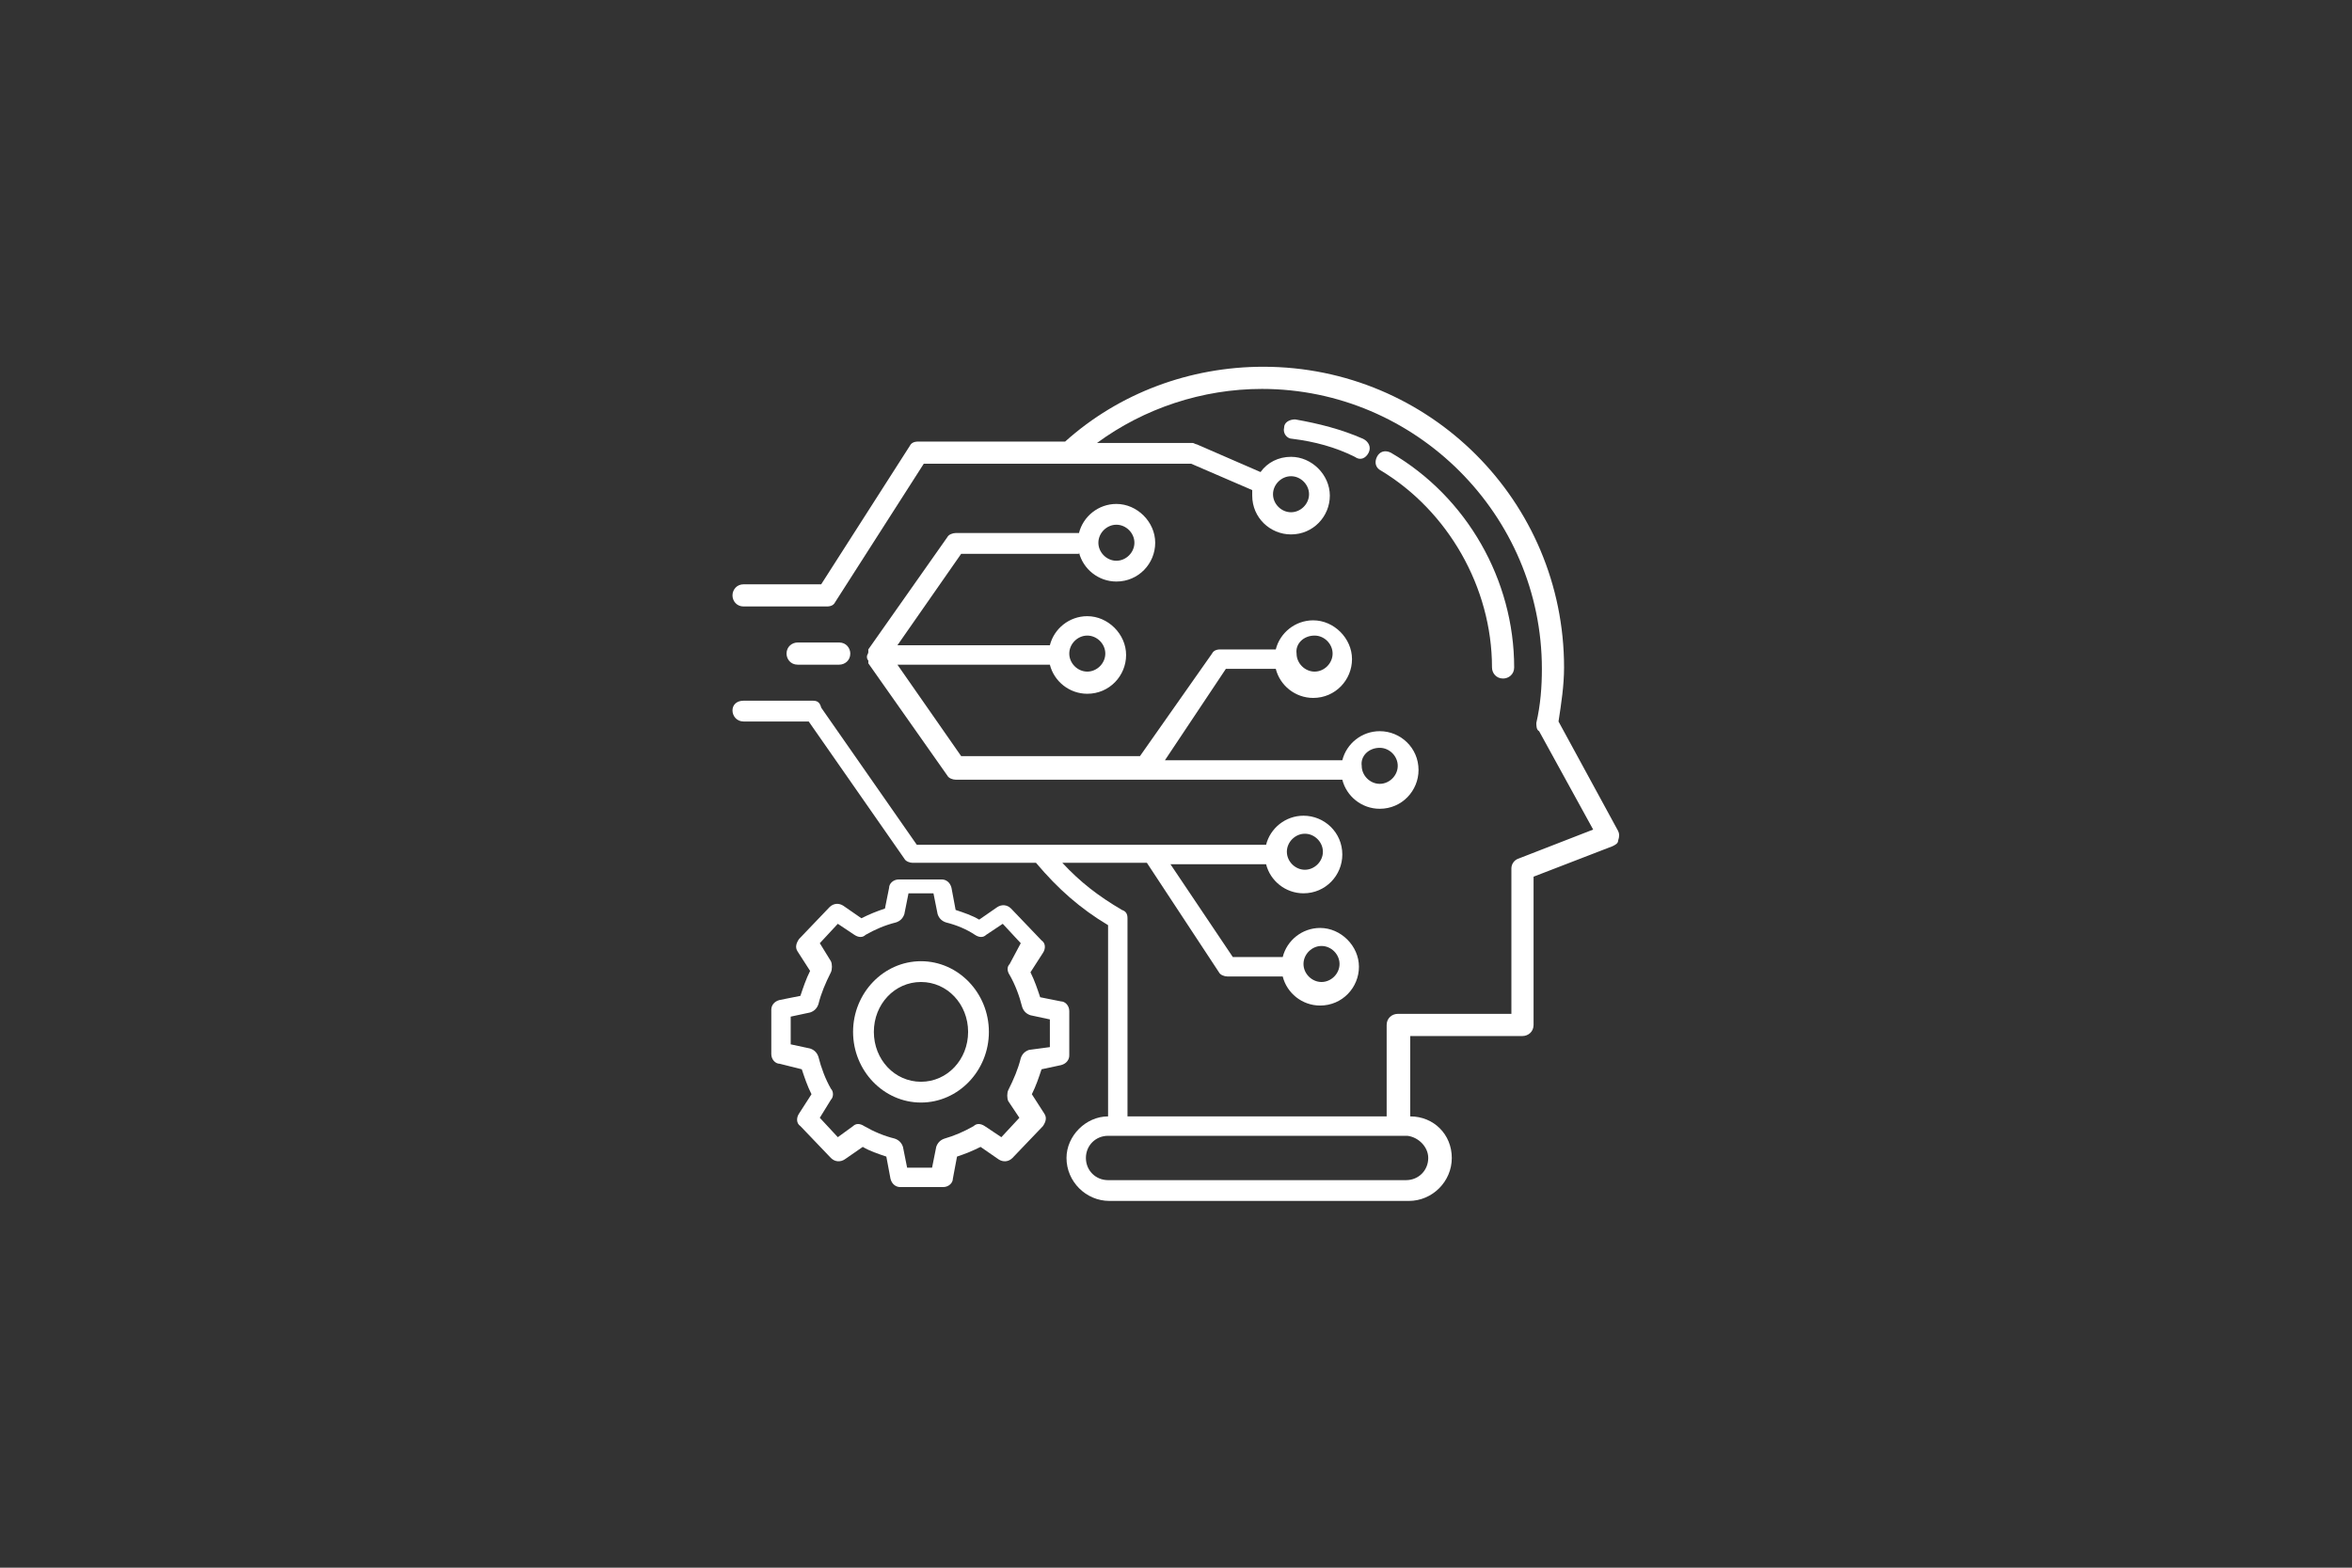<svg xmlns="http://www.w3.org/2000/svg" xmlns:xlink="http://www.w3.org/1999/xlink" width="1728" viewBox="0 0 1296 864" height="1152" preserveAspectRatio="xMidYMid meet"><rect x="0" y="0" width="1296" height="864" fill="#333333" stroke="none"/><defs><clipPath id="1362e3b7b5"><path d="M 403 202.129 L 893 202.129 L 893 661.879 L 403 661.879 Z M 403 202.129 " clip-rule="nonzero"></path></clipPath></defs><g clip-path="url(#1362e3b7b5)"><path fill="#ffffff" d="M 891.613 457.965 L 858.773 397.633 C 860.301 387.707 861.828 377.777 861.828 367.848 C 861.828 276.207 787.75 202.129 696.109 202.129 C 655.633 202.129 616.684 216.641 586.902 243.367 L 505.953 243.367 C 503.66 243.367 502.133 244.133 501.367 245.66 L 452.492 322.027 L 409.727 322.027 C 405.91 322.027 403.617 325.082 403.617 328.137 C 403.617 331.191 405.91 334.246 409.727 334.246 L 455.547 334.246 C 457.84 334.246 459.367 333.484 460.129 331.957 L 509.008 255.586 L 656.398 255.586 L 690 270.098 C 690 270.863 690 272.391 690 273.152 C 690 285.371 699.926 294.535 711.383 294.535 C 723.602 294.535 732.766 284.609 732.766 273.152 C 732.766 261.695 722.836 251.77 711.383 251.77 C 704.508 251.77 698.398 254.824 694.582 260.168 L 659.453 244.895 C 658.688 244.895 657.926 244.133 657.16 244.133 L 604.465 244.133 C 630.434 225.039 662.508 214.348 695.344 214.348 C 780.113 214.348 849.609 283.844 849.609 368.613 C 849.609 378.539 848.848 388.469 846.555 398.398 C 846.555 399.926 846.555 402.215 848.082 402.98 L 877.867 457.199 L 836.625 473.238 C 834.336 474 832.809 476.293 832.809 478.582 L 832.809 558.77 L 770.188 558.77 C 767.133 558.77 764.078 561.062 764.078 564.879 L 764.078 615.281 L 621.27 615.281 L 621.27 506.078 C 621.27 503.785 620.504 502.258 618.211 501.496 C 605.23 493.855 595.301 486.219 585.375 475.527 L 631.961 475.527 L 671.672 535.859 C 672.434 537.387 674.727 538.152 676.254 538.152 L 706.801 538.152 C 709.09 547.316 717.492 554.188 727.418 554.188 C 739.641 554.188 748.805 544.262 748.805 532.805 C 748.805 521.352 738.875 511.422 727.418 511.422 C 717.492 511.422 709.09 518.297 706.801 527.461 L 679.309 527.461 L 644.941 476.293 L 697.637 476.293 C 699.926 485.457 708.328 492.328 718.254 492.328 C 730.473 492.328 739.641 482.402 739.641 470.945 C 739.641 458.727 729.711 449.562 718.254 449.562 C 708.328 449.562 699.926 456.438 697.637 465.602 L 505.188 465.602 L 452.492 389.996 C 451.73 386.941 450.203 386.18 447.91 386.18 L 409.727 386.18 C 405.91 386.18 403.617 388.469 403.617 391.523 C 403.617 394.578 405.91 397.633 409.727 397.633 L 445.621 397.633 L 498.312 473.238 C 499.078 474.766 501.367 475.527 502.895 475.527 L 570.863 475.527 C 583.082 490.039 595.301 500.73 610.574 509.895 L 610.574 615.281 C 598.355 615.281 587.664 625.977 587.664 638.195 C 587.664 651.176 598.355 661.867 611.34 661.867 L 776.297 661.867 C 789.277 661.867 799.969 651.176 799.969 638.195 C 799.969 625.211 790.043 615.281 777.059 615.281 L 777.059 570.988 L 838.918 570.988 C 841.973 570.988 845.027 568.699 845.027 564.879 L 845.027 483.164 L 888.559 466.363 C 890.086 465.602 891.613 464.836 891.613 463.309 C 892.375 461.02 892.375 459.492 891.613 457.965 Z M 711.383 262.461 C 716.727 262.461 721.309 267.043 721.309 272.391 C 721.309 277.734 716.727 282.316 711.383 282.316 C 706.035 282.316 701.453 277.734 701.453 272.391 C 701.453 267.043 706.035 262.461 711.383 262.461 Z M 728.184 521.352 C 733.527 521.352 738.113 525.934 738.113 531.277 C 738.113 536.625 733.527 541.207 728.184 541.207 C 722.836 541.207 718.254 536.625 718.254 531.277 C 718.254 525.934 722.836 521.352 728.184 521.352 Z M 719.02 459.492 C 724.363 459.492 728.945 464.074 728.945 469.418 C 728.945 474.766 724.363 479.348 719.02 479.348 C 713.672 479.348 709.09 474.766 709.09 469.418 C 709.09 464.074 713.672 459.492 719.02 459.492 Z M 786.988 638.195 C 786.988 645.066 781.641 650.414 774.77 650.414 L 610.574 650.414 C 603.703 650.414 598.355 645.066 598.355 638.195 C 598.355 631.32 603.703 625.977 610.574 625.977 L 775.531 625.977 C 781.641 626.738 786.988 632.086 786.988 638.195 Z M 786.988 638.195 " fill-opacity="1" fill-rule="nonzero"></path></g><path fill="#ffffff" d="M 822.117 367.848 C 822.117 370.902 824.406 373.957 828.227 373.957 C 831.281 373.957 834.336 371.668 834.336 367.848 C 834.336 319.738 808.371 273.918 766.367 249.477 C 763.312 247.949 760.258 248.715 758.73 251.77 C 757.203 254.824 757.969 257.879 761.023 259.406 C 797.68 281.555 822.117 323.555 822.117 367.848 Z M 822.117 367.848 " fill-opacity="1" fill-rule="nonzero"></path><path fill="#ffffff" d="M 754.148 249.477 C 755.676 246.422 754.148 243.367 751.094 241.84 C 738.875 236.496 726.656 233.441 713.672 231.148 C 710.617 231.148 707.562 232.676 707.562 235.73 C 706.801 238.785 709.09 241.84 712.145 241.84 C 724.363 243.367 735.82 246.422 746.512 251.77 C 749.566 254.059 752.621 252.531 754.148 249.477 Z M 754.148 249.477 " fill-opacity="1" fill-rule="nonzero"></path><path fill="#ffffff" d="M 507.48 529.75 C 486.859 529.75 470.059 547.316 470.059 568.699 C 470.059 590.082 486.859 607.645 507.48 607.645 C 528.098 607.645 544.898 590.082 544.898 568.699 C 544.898 547.316 528.098 529.75 507.48 529.75 Z M 507.48 596.191 C 492.969 596.191 481.512 583.973 481.512 568.699 C 481.512 553.426 492.969 541.207 507.48 541.207 C 521.988 541.207 533.445 553.426 533.445 568.699 C 533.445 583.973 521.988 596.191 507.48 596.191 Z M 507.48 596.191 " fill-opacity="1" fill-rule="nonzero"></path><path fill="#ffffff" d="M 584.609 587.027 C 587.664 586.262 589.191 583.973 589.191 581.68 L 589.191 557.242 C 589.191 554.188 586.902 551.898 584.609 551.898 L 573.156 549.605 C 571.629 545.023 570.102 540.441 567.809 535.859 L 574.684 525.168 C 576.211 522.879 576.211 519.824 573.918 518.297 L 557.117 500.73 C 554.828 498.438 551.773 498.438 549.48 499.965 L 539.555 506.84 C 535.734 504.551 531.152 503.023 526.57 501.492 L 524.281 489.273 C 523.516 486.219 521.227 484.691 518.934 484.691 L 495.258 484.691 C 492.203 484.691 489.914 486.984 489.914 489.273 L 487.621 500.73 C 483.039 502.258 479.223 503.785 474.641 506.078 L 464.711 499.203 C 462.422 497.676 459.367 497.676 457.074 499.965 L 440.273 517.531 C 438.746 519.824 437.984 522.113 439.512 524.406 L 446.383 535.098 C 444.094 539.68 442.566 544.262 441.039 548.844 L 429.582 551.133 C 426.527 551.898 425 554.188 425 556.48 L 425 580.918 C 425 583.973 427.293 586.262 429.582 586.262 L 441.801 589.316 C 443.328 593.898 444.855 598.48 447.148 603.062 L 440.273 613.754 C 438.746 616.047 438.746 619.102 441.039 620.629 L 457.84 638.195 C 460.129 640.484 463.184 640.484 465.477 638.957 L 475.402 632.086 C 479.223 634.375 483.805 635.902 488.387 637.43 L 490.676 649.648 C 491.441 652.703 493.73 654.23 496.023 654.23 L 519.699 654.23 C 522.754 654.23 525.043 651.941 525.043 649.648 L 527.336 637.43 C 531.918 635.902 535.734 634.375 540.316 632.086 L 550.246 638.957 C 552.535 640.484 555.59 640.484 557.883 638.195 L 574.684 620.629 C 576.211 618.34 576.973 616.047 575.445 613.754 L 568.574 603.062 C 570.863 598.48 572.391 593.898 573.918 589.316 Z M 567.047 578.625 C 564.754 579.391 563.227 580.918 562.465 583.207 C 560.938 589.316 558.645 594.664 555.59 600.773 C 554.828 602.301 554.828 605.355 555.59 606.883 L 561.699 616.047 L 551.773 626.738 L 542.609 620.629 C 540.316 619.102 538.027 619.102 536.5 620.629 C 531.152 623.684 525.809 625.977 520.461 627.504 C 518.172 628.266 516.645 629.793 515.879 632.086 L 513.59 643.539 L 499.84 643.539 L 497.551 632.086 C 496.785 629.793 495.258 628.266 492.969 627.504 C 486.859 625.977 481.512 623.684 476.168 620.629 C 473.875 619.102 471.586 619.102 470.059 620.629 L 461.656 626.738 L 451.73 616.047 L 457.84 606.117 C 459.367 604.59 459.367 601.535 457.84 600.008 C 454.785 594.664 452.492 588.555 450.965 582.445 C 450.203 580.152 448.676 578.625 446.383 577.863 L 435.691 575.57 L 435.691 560.297 L 446.383 558.008 C 448.676 557.242 450.203 555.715 450.965 553.426 C 452.492 547.316 454.785 541.969 457.84 535.859 C 458.602 534.332 458.602 531.277 457.84 529.75 L 451.73 519.824 L 461.656 509.133 L 470.82 515.242 C 473.113 516.77 475.402 516.77 476.93 515.242 C 482.277 512.188 487.621 509.895 493.73 508.367 C 496.023 507.605 497.551 506.078 498.312 503.785 L 500.605 492.328 L 514.352 492.328 L 516.645 503.785 C 517.406 506.078 518.934 507.605 521.227 508.367 C 527.336 509.895 532.68 512.188 537.262 515.242 C 539.555 516.77 541.844 516.77 543.371 515.242 L 552.535 509.133 L 562.465 519.824 L 556.355 531.277 C 554.828 532.805 554.828 535.098 556.355 537.387 C 559.41 542.734 561.699 548.844 563.227 554.953 C 563.992 557.242 565.52 558.77 567.809 559.535 L 578.5 561.824 L 578.5 577.098 Z M 567.047 578.625 " fill-opacity="1" fill-rule="nonzero"></path><path fill="#ffffff" d="M 594.539 304.465 C 596.828 313.629 605.23 320.5 615.156 320.5 C 627.379 320.5 636.543 310.574 636.543 299.117 C 636.543 287.664 626.613 277.734 615.156 277.734 C 605.23 277.734 596.828 284.609 594.539 293.773 L 526.57 293.773 C 525.043 293.773 522.754 294.535 521.988 296.062 L 478.457 357.922 C 478.457 357.922 478.457 358.684 478.457 358.684 C 478.457 358.684 478.457 359.449 478.457 359.449 C 478.457 360.211 477.695 360.977 477.695 361.738 C 477.695 362.504 477.695 363.266 478.457 364.031 C 478.457 364.031 478.457 364.793 478.457 364.793 C 478.457 364.793 478.457 365.559 478.457 365.559 L 521.988 427.418 C 522.754 428.945 525.043 429.707 526.57 429.707 L 739.641 429.707 C 741.93 438.871 750.332 445.746 760.258 445.746 C 772.477 445.746 781.641 435.816 781.641 424.363 C 781.641 412.145 771.715 402.98 760.258 402.98 C 750.332 402.98 741.93 409.852 739.641 419.016 L 641.887 419.016 L 675.488 368.613 L 702.98 368.613 C 705.273 377.777 713.672 384.648 723.602 384.648 C 735.82 384.648 744.984 374.723 744.984 363.266 C 744.984 351.812 735.059 341.883 723.602 341.883 C 713.672 341.883 705.273 348.758 702.98 357.922 L 672.434 357.922 C 670.145 357.922 668.617 358.684 667.852 360.211 L 628.141 416.727 L 529.625 416.727 L 494.496 366.32 L 578.5 366.32 C 580.793 375.484 589.191 382.359 599.121 382.359 C 611.34 382.359 620.504 372.43 620.504 360.977 C 620.504 349.52 610.574 339.594 599.121 339.594 C 589.191 339.594 580.793 346.465 578.5 355.629 L 494.496 355.629 L 529.625 305.227 L 594.539 305.227 Z M 615.156 289.191 C 620.504 289.191 625.086 293.773 625.086 299.117 C 625.086 304.465 620.504 309.047 615.156 309.047 C 609.812 309.047 605.23 304.465 605.23 299.117 C 605.23 293.773 609.812 289.191 615.156 289.191 Z M 724.363 350.285 C 729.711 350.285 734.293 354.867 734.293 360.211 C 734.293 365.559 729.711 370.141 724.363 370.141 C 719.02 370.141 714.438 365.559 714.438 360.211 C 713.672 354.867 718.254 350.285 724.363 350.285 Z M 760.258 412.145 C 765.605 412.145 770.188 416.727 770.188 422.07 C 770.188 427.418 765.605 432 760.258 432 C 754.914 432 750.332 427.418 750.332 422.07 C 749.566 416.727 754.148 412.145 760.258 412.145 Z M 599.121 350.285 C 604.465 350.285 609.047 354.867 609.047 360.211 C 609.047 365.559 604.465 370.141 599.121 370.141 C 593.773 370.141 589.191 365.559 589.191 360.211 C 589.191 354.867 593.773 350.285 599.121 350.285 Z M 599.121 350.285 " fill-opacity="1" fill-rule="nonzero"></path><path fill="#ffffff" d="M 462.422 366.32 C 465.477 366.32 468.531 364.031 468.531 360.211 C 468.531 357.156 466.238 354.102 462.422 354.102 L 439.512 354.102 C 436.457 354.102 433.402 356.395 433.402 360.211 C 433.402 363.266 435.691 366.32 439.512 366.32 Z M 462.422 366.32 " fill-opacity="1" fill-rule="nonzero"></path></svg>